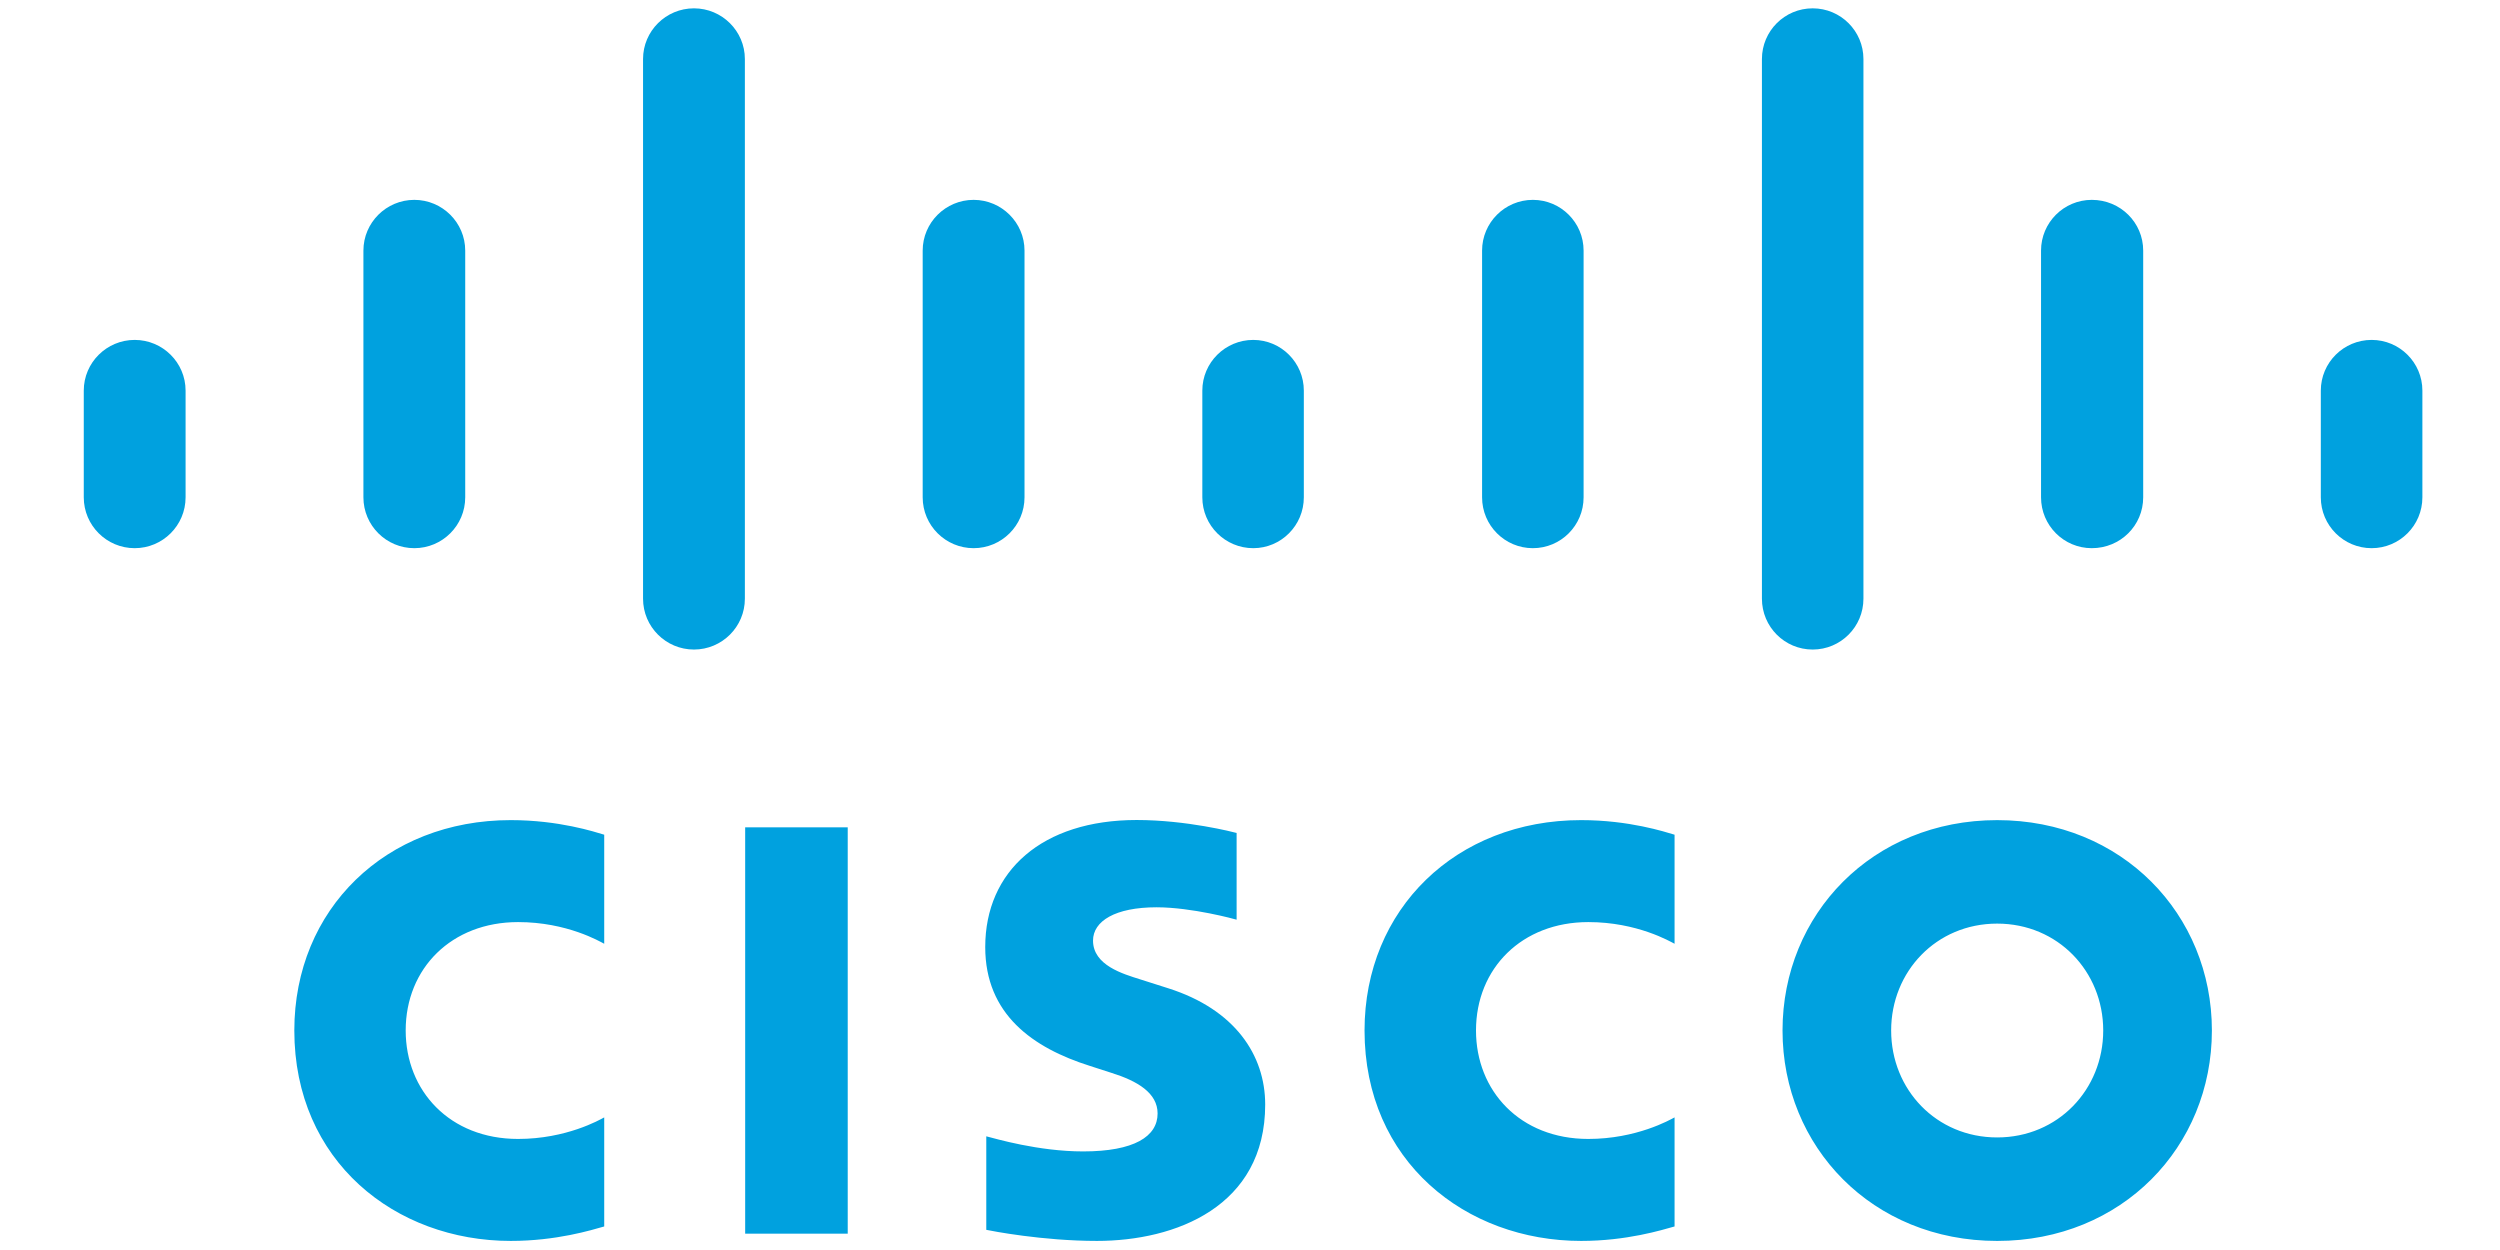<?xml version="1.0" encoding="utf-8"?>
<!-- Generator: Adobe Illustrator 16.0.0, SVG Export Plug-In . SVG Version: 6.00 Build 0)  -->
<!DOCTYPE svg PUBLIC "-//W3C//DTD SVG 1.1//EN" "http://www.w3.org/Graphics/SVG/1.1/DTD/svg11.dtd">
<svg version="1.1" id="Layer_1" xmlns="http://www.w3.org/2000/svg" xmlns:xlink="http://www.w3.org/1999/xlink" x="0px" y="0px"
	 width="288px" height="144px" viewBox="0 0 288 144" enable-background="new 0 0 288 144" xml:space="preserve">
<g>
	<path fill="#00A1DF" d="M97.659,142.121H85.844V95.309h11.814V142.121z M192.91,96.158c-1.119-0.33-5.227-1.68-10.764-1.68
		c-14.398,0-24.951,10.252-24.951,24.232c0,15.082,11.662,24.244,24.951,24.244c5.246,0,9.279-1.25,10.764-1.666v-12.566
		c-0.518,0.281-4.385,2.484-9.939,2.484c-7.863,0-12.936-5.539-12.936-12.496c0-7.17,5.299-12.486,12.936-12.486
		c5.648,0,9.457,2.252,9.939,2.498V96.158z M69.606,96.158c-1.109-0.33-5.213-1.68-10.771-1.68
		c-14.375,0-24.929,10.252-24.929,24.232c0,15.082,11.649,24.244,24.929,24.244c5.276,0,9.304-1.25,10.771-1.666v-12.566
		c-0.508,0.281-4.369,2.484-9.924,2.484c-7.87,0-12.947-5.539-12.947-12.496c0-7.17,5.296-12.486,12.947-12.486
		c5.649,0,9.448,2.252,9.924,2.498V96.158z M230.072,94.479c-14.398,0-24.725,10.861-24.725,24.232
		c0,13.391,10.326,24.244,24.725,24.244s24.738-10.854,24.738-24.244C254.811,105.34,244.471,94.479,230.072,94.479
		 M242.291,118.711c0,6.811-5.217,12.322-12.219,12.322c-7.008,0-12.211-5.512-12.211-12.322c0-6.797,5.203-12.311,12.211-12.311
		C237.074,106.4,242.291,111.914,242.291,118.711 M142.458,95.957c-0.352-0.096-5.764-1.492-11.515-1.492
		c-10.889,0-17.444,5.879-17.444,14.637c0,7.75,5.484,11.613,12.066,13.693c0.729,0.242,1.805,0.578,2.521,0.814
		c2.93,0.922,5.269,2.291,5.269,4.664c0,2.652-2.703,4.371-8.578,4.371c-5.164,0-10.115-1.479-11.157-1.74v10.773
		c0.581,0.123,6.465,1.277,12.749,1.277c9.041,0,19.381-3.951,19.381-15.709c0-5.705-3.493-10.955-11.159-13.393l-3.26-1.037
		c-1.944-0.615-5.415-1.609-5.415-4.459c0-2.25,2.572-3.836,7.308-3.836c4.086,0,9.06,1.373,9.234,1.428V95.957z M21.379,45
		c0-3.227-2.634-5.842-5.864-5.842c-3.227,0-5.865,2.615-5.865,5.842v12.289c0,3.244,2.639,5.861,5.865,5.861
		c3.23,0,5.864-2.617,5.864-5.861V45z M53.593,28.871c0-3.226-2.634-5.847-5.864-5.847s-5.864,2.621-5.864,5.847v28.418
		c0,3.244,2.634,5.861,5.864,5.861s5.864-2.617,5.864-5.861V28.871z M85.809,6.803c0-3.227-2.635-5.843-5.866-5.843
		c-3.229,0-5.864,2.616-5.864,5.843v62.164c0,3.245,2.636,5.861,5.864,5.861c3.231,0,5.866-2.616,5.866-5.861V6.803z
		 M118.024,28.871c0-3.226-2.636-5.847-5.865-5.847s-5.866,2.621-5.866,5.847v28.418c0,3.244,2.637,5.861,5.866,5.861
		s5.865-2.617,5.865-5.861V28.871z M150.201,45c0-3.227-2.615-5.842-5.828-5.842c-3.23,0-5.865,2.615-5.865,5.842v12.289
		c0,3.244,2.635,5.861,5.865,5.861c3.212,0,5.828-2.617,5.828-5.861V45z M182.43,28.871c0-3.226-2.615-5.847-5.846-5.847
		c-3.223,0-5.848,2.621-5.848,5.847v28.418c0,3.244,2.625,5.861,5.848,5.861c3.23,0,5.846-2.617,5.846-5.861V28.871z M214.668,6.803
		c0-3.227-2.619-5.843-5.848-5.843c-3.23,0-5.846,2.616-5.846,5.843v62.164c0,3.245,2.615,5.861,5.846,5.861
		c3.229,0,5.848-2.616,5.848-5.861V6.803z M246.896,28.871c0-3.226-2.617-5.847-5.92-5.847c-3.23,0-5.848,2.621-5.848,5.847v28.418
		c0,3.244,2.617,5.861,5.848,5.861c3.303,0,5.92-2.617,5.92-5.861V28.871z M279.059,45c0-3.227-2.623-5.842-5.846-5.842
		c-3.23,0-5.855,2.615-5.855,5.842v12.289c0,3.244,2.625,5.861,5.855,5.861c3.223,0,5.846-2.617,5.846-5.861V45z"/>
</g>
</svg>
